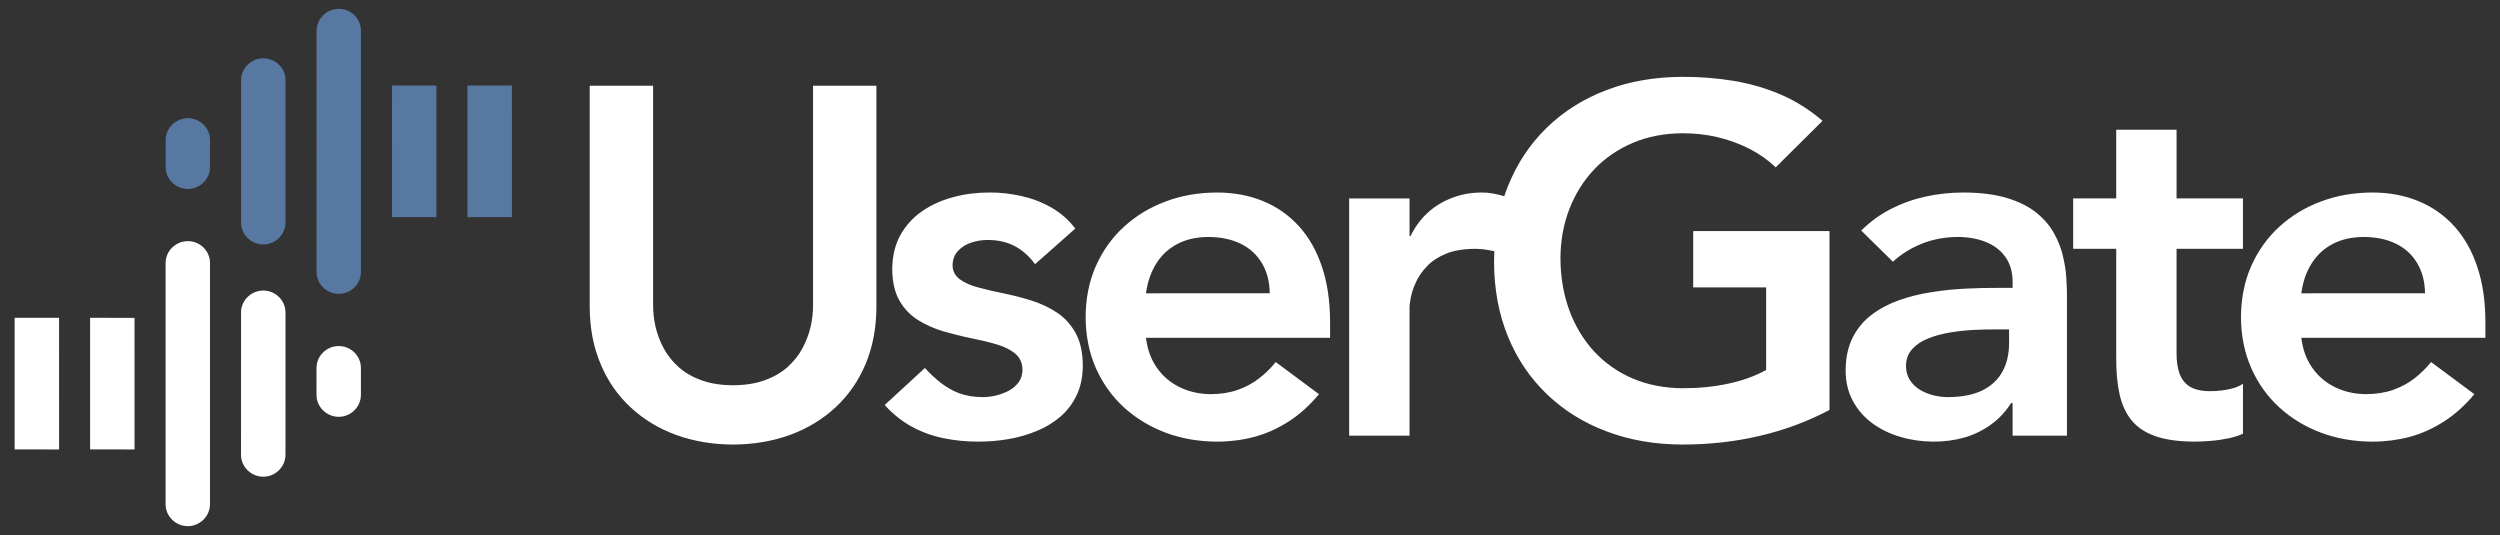 <svg width="243" height="52" viewBox="0 0 243 52" fill="none" xmlns="http://www.w3.org/2000/svg">
<rect x="0" y="0" width="243" height="52" fill="#333333" stroke="none"/>
<path d="M32.922 33.635C31.743 33.635 30.764 34.595 30.767 35.755L30.764 38.388C30.767 39.559 31.739 40.508 32.923 40.514C34.103 40.516 35.08 39.545 35.08 38.388V35.759C35.079 34.59 34.11 33.638 32.922 33.635ZM1.422 30.893L1.423 43.682L5.743 43.686L5.74 30.891L1.422 30.893ZM8.759 30.893V43.682L13.078 43.686L13.075 30.894L8.759 30.893ZM25.587 28.242C24.408 28.239 23.43 29.208 23.43 30.36L23.427 44.21C23.43 45.382 24.403 46.331 25.591 46.335C26.771 46.339 27.748 45.364 27.748 44.21L27.749 30.36C27.745 29.195 26.773 28.242 25.587 28.242ZM18.255 23.441C17.073 23.441 16.097 24.396 16.099 25.559L16.096 49.018C16.096 50.181 17.067 51.138 18.253 51.143C19.429 51.143 20.41 50.17 20.41 49.018L20.41 25.553C20.412 24.386 19.442 23.437 18.255 23.441Z" fill="white"/>
<path d="M85.186 8.336H79.027V29.667C79.034 30.348 78.953 31.043 78.791 31.762C78.629 32.484 78.358 33.18 77.991 33.864C77.633 34.537 77.144 35.132 76.548 35.682C75.945 36.215 75.206 36.647 74.332 36.956C73.463 37.281 72.434 37.44 71.253 37.448C70.071 37.44 69.043 37.281 68.172 36.956C67.301 36.645 66.56 36.216 65.965 35.682C65.362 35.132 64.873 34.536 64.515 33.864C64.147 33.181 63.888 32.484 63.718 31.762C63.555 31.044 63.481 30.348 63.481 29.667V8.336H57.32V29.856C57.329 31.916 57.687 33.763 58.39 35.405C59.08 37.057 60.059 38.456 61.321 39.615C62.576 40.777 64.049 41.664 65.736 42.282C67.421 42.891 69.265 43.2 71.253 43.21C73.239 43.2 75.082 42.891 76.77 42.282C78.464 41.663 79.931 40.775 81.192 39.615C82.448 38.454 83.427 37.057 84.127 35.405C84.819 33.763 85.178 31.915 85.186 29.856L85.186 8.336ZM145.249 24.413C145.077 24.372 144.893 24.345 144.716 24.316C144.243 24.226 143.78 24.185 143.314 24.185C142.214 24.199 141.285 24.357 140.537 24.668C139.786 24.981 139.174 25.381 138.71 25.87C138.235 26.364 137.878 26.879 137.635 27.414C137.388 27.952 137.218 28.455 137.129 28.913C137.039 29.374 137 29.736 137.007 29.996V42.346H131.14V19.288H137.007V22.942H137.105C137.536 22.06 138.091 21.299 138.786 20.667C139.477 20.039 140.269 19.562 141.164 19.225C142.051 18.887 143.012 18.712 144.049 18.712C144.415 18.712 144.773 18.744 145.116 18.811C145.478 18.876 145.872 18.966 146.213 19.072C146.328 18.731 146.451 18.399 146.583 18.072C147.472 15.865 148.736 13.965 150.372 12.387C152.002 10.81 153.925 9.603 156.157 8.754C158.379 7.902 160.835 7.483 163.507 7.469C165.277 7.463 166.966 7.601 168.584 7.872C170.214 8.153 171.739 8.602 173.178 9.227C174.609 9.861 175.941 10.699 177.149 11.748L172.598 16.266C171.859 15.56 171.011 14.957 170.047 14.464C169.089 13.974 168.056 13.597 166.953 13.334C165.855 13.076 164.718 12.952 163.555 12.952C161.763 12.959 160.141 13.276 158.69 13.895C157.232 14.519 155.987 15.376 154.934 16.487C153.891 17.596 153.093 18.883 152.531 20.347C151.97 21.815 151.683 23.396 151.675 25.1C151.684 26.928 151.97 28.603 152.531 30.142C153.094 31.667 153.891 33.005 154.934 34.145C155.987 35.279 157.232 36.16 158.69 36.785C160.141 37.407 161.763 37.726 163.555 37.735C165.127 37.735 166.603 37.594 167.978 37.293C169.358 37.005 170.586 36.559 171.669 35.963V27.935H164.58V22.459H177.829V39.846C175.731 40.957 173.479 41.795 171.091 42.357C168.697 42.925 166.17 43.21 163.504 43.21C160.832 43.2 158.379 42.777 156.154 41.928C153.923 41.092 152.001 39.888 150.37 38.328C148.731 36.758 147.469 34.899 146.58 32.73C145.686 30.557 145.237 28.152 145.221 25.486C145.224 25.125 145.232 24.767 145.249 24.413ZM104.518 22.217C103.873 21.37 103.1 20.691 102.195 20.176C101.3 19.665 100.328 19.287 99.294 19.056C98.261 18.825 97.211 18.703 96.159 18.711C94.96 18.711 93.803 18.855 92.689 19.153C91.563 19.447 90.559 19.895 89.664 20.506C88.772 21.115 88.06 21.89 87.532 22.825C87.008 23.762 86.738 24.879 86.724 26.158C86.739 27.406 86.969 28.424 87.424 29.213C87.879 30.015 88.483 30.638 89.234 31.11C89.984 31.576 90.806 31.944 91.71 32.21C92.606 32.464 93.502 32.691 94.4 32.874C95.304 33.052 96.127 33.251 96.878 33.473C97.626 33.694 98.23 33.993 98.687 34.381C99.143 34.761 99.379 35.284 99.386 35.961C99.377 36.414 99.255 36.806 99.02 37.144C98.776 37.471 98.466 37.752 98.075 37.967C97.683 38.173 97.26 38.335 96.813 38.443C96.356 38.552 95.906 38.601 95.475 38.601C94.651 38.59 93.912 38.471 93.26 38.234C92.606 37.988 92.013 37.654 91.467 37.227C90.923 36.8 90.401 36.319 89.901 35.77L85.991 39.368C86.789 40.242 87.671 40.95 88.622 41.469C89.575 41.988 90.594 42.364 91.686 42.587C92.779 42.817 93.926 42.929 95.133 42.926C96.102 42.926 97.063 42.844 98.026 42.68C98.985 42.516 99.897 42.253 100.762 41.895C101.626 41.542 102.401 41.077 103.069 40.496C103.745 39.921 104.274 39.218 104.656 38.399C105.047 37.574 105.243 36.628 105.25 35.525C105.243 34.253 105.007 33.203 104.552 32.373C104.094 31.548 103.491 30.883 102.743 30.386C101.994 29.891 101.168 29.503 100.266 29.216C99.368 28.935 98.471 28.704 97.577 28.522C96.671 28.34 95.849 28.143 95.1 27.943C94.348 27.747 93.745 27.483 93.289 27.143C92.833 26.809 92.596 26.347 92.589 25.775C92.605 25.198 92.784 24.733 93.13 24.374C93.478 24.005 93.91 23.74 94.43 23.572C94.952 23.403 95.472 23.325 96.012 23.325C97.015 23.325 97.885 23.527 98.643 23.924C99.393 24.326 100.051 24.908 100.606 25.679L104.518 22.217ZM129.284 32.838V31.25C129.274 29.241 129.015 27.461 128.485 25.909C127.964 24.348 127.216 23.044 126.244 21.972C125.268 20.907 124.11 20.096 122.764 19.545C121.422 18.993 119.929 18.712 118.283 18.712C116.498 18.718 114.837 19.006 113.296 19.585C111.757 20.162 110.413 20.977 109.246 22.042C108.082 23.107 107.178 24.379 106.516 25.863C105.864 27.342 105.531 29 105.522 30.818C105.531 32.635 105.864 34.284 106.516 35.772C107.177 37.251 108.081 38.531 109.246 39.596C110.415 40.659 111.757 41.474 113.296 42.054C114.835 42.631 116.497 42.919 118.283 42.928C119.523 42.928 120.729 42.776 121.9 42.469C123.067 42.159 124.183 41.657 125.243 40.977C126.3 40.306 127.294 39.409 128.206 38.315L124.003 35.191C123.519 35.794 122.974 36.32 122.364 36.792C121.76 37.259 121.077 37.626 120.312 37.895C119.546 38.169 118.675 38.302 117.695 38.313C116.595 38.302 115.595 38.086 114.687 37.644C113.792 37.216 113.05 36.592 112.472 35.776C111.885 34.954 111.527 33.974 111.388 32.837H129.282H129.284V32.838ZM111.391 28.509C111.538 27.399 111.872 26.439 112.388 25.619C112.897 24.796 113.582 24.164 114.439 23.714C115.287 23.263 116.297 23.042 117.454 23.033C118.684 23.042 119.735 23.263 120.622 23.704C121.504 24.145 122.188 24.779 122.669 25.596C123.151 26.414 123.404 27.38 123.419 28.508L111.391 28.509ZM195.627 42.348H200.906V29.091C200.917 28.538 200.897 27.904 200.856 27.18C200.824 26.471 200.713 25.725 200.53 24.949C200.36 24.173 200.067 23.414 199.651 22.675C199.242 21.939 198.674 21.274 197.936 20.674C197.197 20.082 196.26 19.609 195.102 19.254C193.956 18.906 192.545 18.718 190.882 18.712C189.637 18.712 188.413 18.839 187.224 19.094C186.026 19.354 184.895 19.753 183.821 20.298C182.75 20.842 181.781 21.544 180.91 22.411L183.992 25.439C184.783 24.709 185.719 24.125 186.786 23.694C187.861 23.264 189.021 23.043 190.248 23.033C191.3 23.033 192.23 23.196 193.032 23.525C193.841 23.849 194.468 24.335 194.928 24.981C195.382 25.619 195.618 26.415 195.626 27.356V27.983H194.162C193.175 27.976 192.133 27.998 191.032 28.056C189.929 28.11 188.829 28.222 187.722 28.402C186.623 28.567 185.57 28.834 184.577 29.183C183.582 29.537 182.695 30.009 181.918 30.597C181.139 31.188 180.527 31.923 180.077 32.815C179.633 33.703 179.402 34.767 179.394 36.009C179.403 37.153 179.645 38.154 180.119 39.007C180.595 39.874 181.237 40.596 182.041 41.18C182.846 41.753 183.761 42.195 184.782 42.483C185.792 42.779 186.851 42.925 187.948 42.925C189 42.925 189.985 42.795 190.923 42.534C191.862 42.26 192.708 41.85 193.482 41.296C194.256 40.751 194.926 40.044 195.48 39.179H195.625V42.348H195.627ZM195.283 33.318C195.283 34.393 195.072 35.327 194.642 36.115C194.208 36.906 193.558 37.514 192.685 37.947C191.812 38.373 190.703 38.589 189.368 38.6C188.886 38.6 188.407 38.542 187.927 38.423C187.445 38.3 186.998 38.123 186.599 37.877C186.201 37.627 185.882 37.32 185.635 36.933C185.392 36.556 185.269 36.103 185.262 35.573C185.269 34.916 185.471 34.363 185.865 33.935C186.263 33.493 186.778 33.147 187.428 32.893C188.081 32.632 188.789 32.44 189.572 32.313C190.346 32.186 191.128 32.101 191.91 32.064C192.683 32.032 193.408 32.01 194.061 32.017H195.282L195.283 33.318ZM205.697 24.186V34.755C205.69 36.115 205.795 37.304 206.022 38.322C206.253 39.346 206.64 40.193 207.205 40.877C207.768 41.555 208.549 42.068 209.554 42.413C210.553 42.756 211.831 42.925 213.375 42.925C213.837 42.925 214.351 42.899 214.912 42.849C215.476 42.807 216.029 42.726 216.578 42.61C217.121 42.503 217.6 42.349 218.017 42.156V37.304C217.765 37.479 217.454 37.617 217.096 37.725C216.73 37.833 216.356 37.908 215.955 37.952C215.555 38 215.189 38.021 214.838 38.021C213.984 38.021 213.314 37.868 212.833 37.569C212.364 37.265 212.028 36.83 211.838 36.273C211.642 35.715 211.553 35.043 211.561 34.274V24.186H218.016V19.286H211.562V12.611H205.697V19.286H201.511V24.186H205.697ZM241.58 32.838V31.25C241.574 29.241 241.311 27.461 240.781 25.909C240.261 24.348 239.511 23.044 238.539 21.972C237.564 20.907 236.408 20.096 235.061 19.545C233.72 18.993 232.223 18.712 230.584 18.712C228.793 18.718 227.134 19.006 225.594 19.585C224.054 20.162 222.709 20.977 221.547 22.042C220.383 23.107 219.476 24.379 218.818 25.863C218.167 27.342 217.83 29 217.823 30.818C217.83 32.635 218.166 34.284 218.818 35.772C219.475 37.251 220.383 38.531 221.547 39.596C222.711 40.659 224.054 41.474 225.594 42.054C227.133 42.631 228.793 42.919 230.584 42.928C231.818 42.928 233.026 42.776 234.201 42.469C235.363 42.159 236.478 41.657 237.539 40.977C238.598 40.306 239.593 39.409 240.507 38.315L236.301 35.191C235.821 35.794 235.275 36.32 234.668 36.792C234.062 37.259 233.376 37.626 232.611 37.895C231.843 38.169 230.971 38.302 229.995 38.313C228.893 38.302 227.893 38.086 226.987 37.644C226.091 37.216 225.349 36.592 224.772 35.776C224.182 34.954 223.824 33.974 223.688 32.837H241.579L241.58 32.838ZM223.688 28.509C223.835 27.399 224.166 26.439 224.683 25.619C225.191 24.796 225.883 24.164 226.734 23.714C227.582 23.263 228.594 23.042 229.751 23.033C230.98 23.042 232.031 23.263 232.921 23.704C233.799 24.145 234.483 24.779 234.962 25.596C235.443 26.414 235.698 27.38 235.714 28.508L223.688 28.509Z" fill="white"/>
<path d="M18.258 18.368C19.438 18.368 20.416 17.405 20.413 16.244L20.416 13.612C20.413 12.444 19.443 11.495 18.259 11.487C17.078 11.485 16.102 12.457 16.102 13.612V16.24C16.103 17.41 17.072 18.361 18.258 18.368ZM49.758 21.103L49.757 8.316L45.437 8.314L45.44 21.109L49.758 21.103ZM42.422 21.107L42.422 8.316L38.103 8.314L38.106 21.103L42.422 21.107ZM25.595 23.761C26.773 23.761 27.75 22.792 27.752 21.641L27.755 7.79C27.752 6.62 26.78 5.672 25.592 5.665C24.41 5.665 23.434 6.635 23.434 7.79L23.434 21.641C23.435 22.806 24.407 23.761 25.595 23.761ZM32.927 28.561C34.108 28.561 35.083 27.605 35.083 26.44L35.084 2.984C35.084 1.818 34.114 0.861 32.927 0.859C31.749 0.857 30.772 1.83 30.772 2.985L30.769 26.445C30.768 27.611 31.739 28.561 32.927 28.561Z" fill="#5779A1"/>
</svg>
